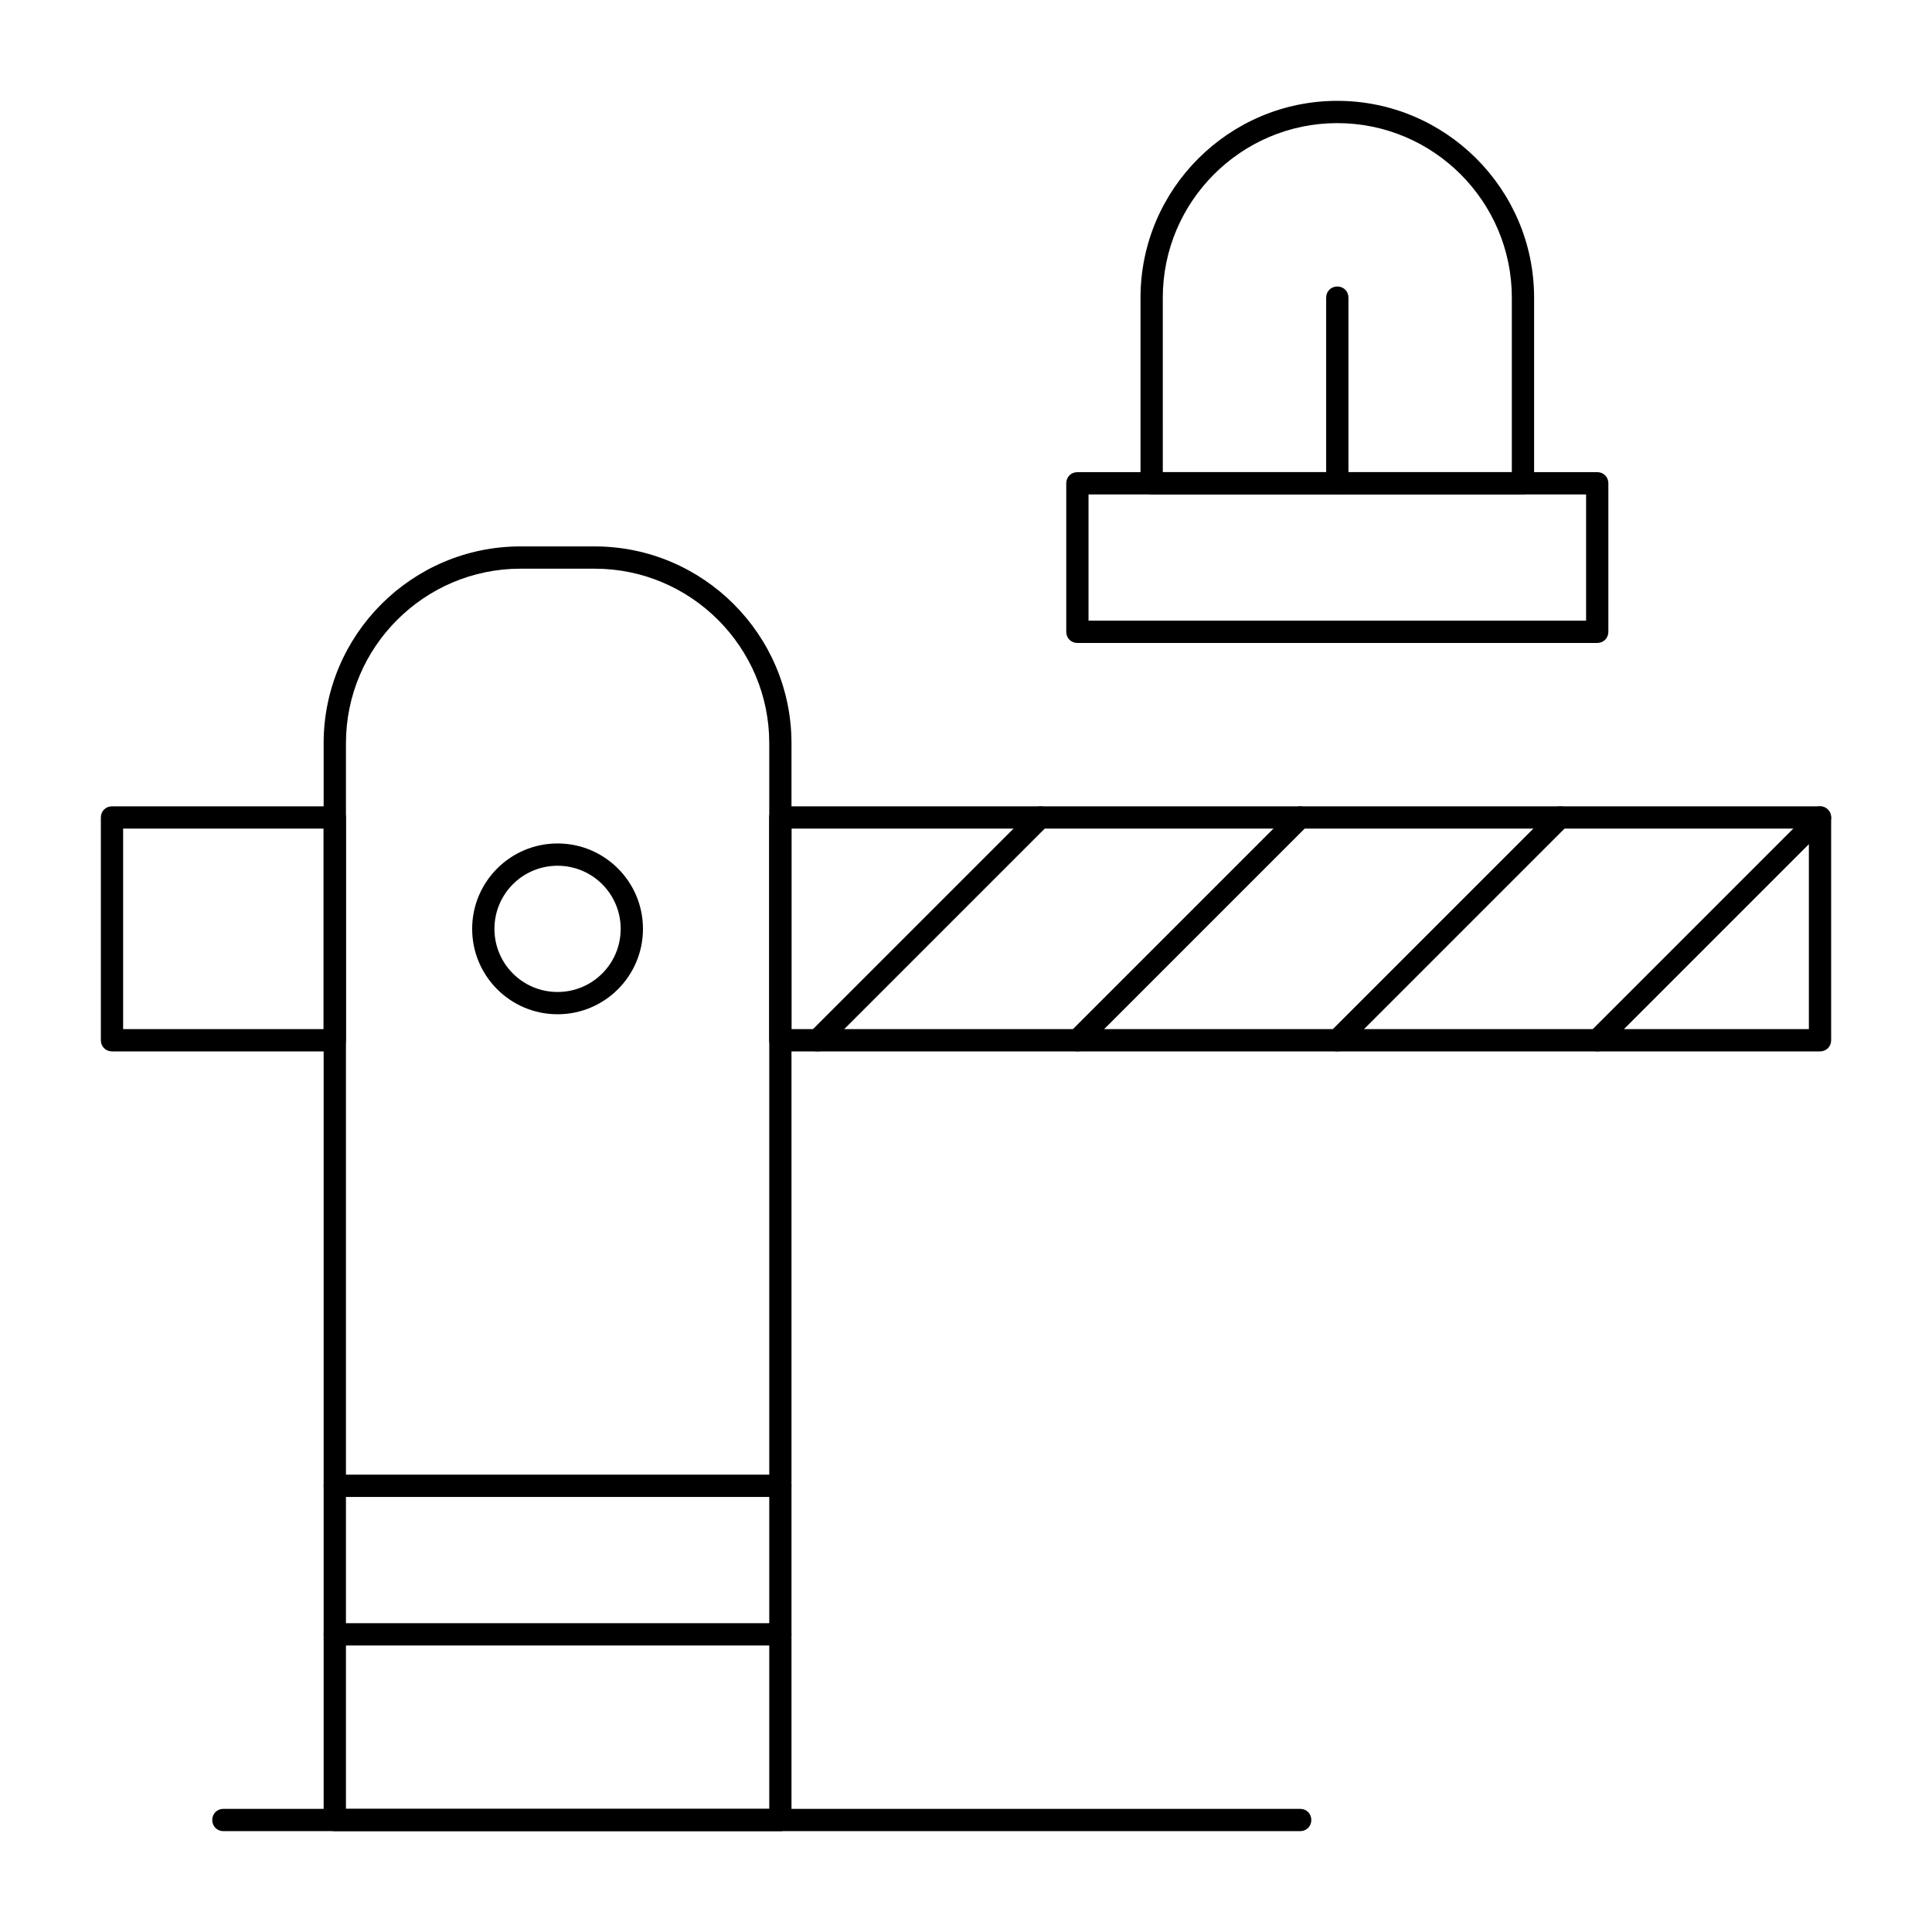 <?xml version="1.0" encoding="UTF-8"?>
<!-- Uploaded to: SVG Repo, www.svgrepo.com, Generator: SVG Repo Mixer Tools -->
<svg fill="#000000" width="800px" height="800px" version="1.1" viewBox="144 144 512 512" xmlns="http://www.w3.org/2000/svg">
 <g>
  <path d="m350.8 629.27h-118.08c-1.672 0-2.953-1.277-2.953-2.953v-285.36c0-28.734 23.418-52.152 52.152-52.152h19.68c28.734 0 52.152 23.418 52.152 52.152v285.36c0 1.676-1.277 2.953-2.953 2.953zm-115.12-5.902h112.18v-282.41c0-25.484-20.762-46.25-46.25-46.25h-19.68c-25.484 0-46.25 20.762-46.25 46.25z"/>
  <path d="m626.32 422.63h-275.52c-1.672 0-2.953-1.277-2.953-2.953v-59.039c0-1.672 1.277-2.953 2.953-2.953h275.52c1.672 0 2.953 1.277 2.953 2.953v59.039c0 1.676-1.277 2.953-2.949 2.953zm-272.57-5.902h269.62v-53.137h-269.62z"/>
  <path d="m232.72 422.63h-59.039c-1.672 0-2.953-1.277-2.953-2.953v-59.039c0-1.672 1.277-2.953 2.953-2.953h59.039c1.672 0 2.953 1.277 2.953 2.953v59.039c0 1.676-1.281 2.953-2.953 2.953zm-56.09-5.902h53.137v-53.137h-53.137z"/>
  <path d="m291.76 412.79c-12.496 0-22.633-10.137-22.633-22.633s10.137-22.633 22.633-22.633c12.496 0 22.633 10.137 22.633 22.633 0 12.5-10.137 22.633-22.633 22.633zm0-39.359c-9.25 0-16.727 7.477-16.727 16.727s7.477 16.727 16.727 16.727 16.727-7.477 16.727-16.727c0-9.246-7.477-16.727-16.727-16.727z"/>
  <path d="m350.8 580.07h-118.08c-1.672 0-2.953-1.277-2.953-2.953 0-1.672 1.277-2.953 2.953-2.953h118.08c1.672 0 2.953 1.277 2.953 2.953-0.004 1.676-1.281 2.953-2.957 2.953z"/>
  <path d="m350.8 540.71h-118.08c-1.672 0-2.953-1.277-2.953-2.953 0-1.672 1.277-2.953 2.953-2.953h118.08c1.672 0 2.953 1.277 2.953 2.953-0.004 1.676-1.281 2.953-2.957 2.953z"/>
  <path d="m567.28 422.63c-0.789 0-1.477-0.297-2.066-0.887-1.18-1.18-1.18-3.051 0-4.133l59.039-59.039c1.18-1.18 3.051-1.18 4.133 0 1.18 1.18 1.18 3.051 0 4.133l-59.039 59.039c-0.59 0.594-1.277 0.887-2.066 0.887z"/>
  <path d="m498.4 422.63c-0.789 0-1.477-0.297-2.066-0.887-1.18-1.18-1.18-3.051 0-4.133l59.039-59.039c1.18-1.18 3.051-1.18 4.133 0 1.18 1.18 1.18 3.051 0 4.133l-59.039 59.039c-0.59 0.594-1.277 0.887-2.066 0.887z"/>
  <path d="m429.52 422.63c-0.789 0-1.477-0.297-2.066-0.887-1.18-1.18-1.18-3.051 0-4.133l59.039-59.039c1.18-1.18 3.051-1.18 4.133 0 1.18 1.18 1.18 3.051 0 4.133l-59.039 59.039c-0.59 0.594-1.281 0.887-2.066 0.887z"/>
  <path d="m360.64 422.63c-0.789 0-1.477-0.297-2.066-0.887-1.18-1.18-1.18-3.051 0-4.133l59.039-59.039c1.18-1.18 3.051-1.18 4.133 0 1.18 1.18 1.18 3.051 0 4.133l-59.039 59.039c-0.59 0.594-1.277 0.887-2.066 0.887z"/>
  <path d="m567.28 314.39h-137.76c-1.672 0-2.953-1.277-2.953-2.953v-39.359c0-1.672 1.277-2.953 2.953-2.953h137.76c1.672 0 2.953 1.277 2.953 2.953v39.359c-0.004 1.672-1.281 2.953-2.957 2.953zm-134.81-5.906h131.86v-33.457l-131.86 0.004z"/>
  <path d="m547.6 275.03h-98.398c-1.672 0-2.953-1.277-2.953-2.953v-49.199c0-28.734 23.418-52.152 52.152-52.152 28.734 0 52.152 23.418 52.152 52.152v49.199c0 1.672-1.277 2.953-2.953 2.953zm-95.445-5.906h92.496v-46.246c0-25.484-20.762-46.25-46.25-46.25-25.484 0-46.25 20.762-46.25 46.25z"/>
  <path d="m498.4 275.03c-1.672 0-2.953-1.277-2.953-2.953v-49.199c0-1.672 1.277-2.953 2.953-2.953 1.672 0 2.953 1.277 2.953 2.953v49.199c0 1.672-1.281 2.953-2.953 2.953z"/>
  <path d="m488.56 629.27h-285.36c-1.672 0-2.953-1.277-2.953-2.953 0-1.672 1.277-2.953 2.953-2.953h285.36c1.672 0 2.953 1.277 2.953 2.953 0 1.676-1.281 2.953-2.953 2.953z"/>
 </g>
</svg>